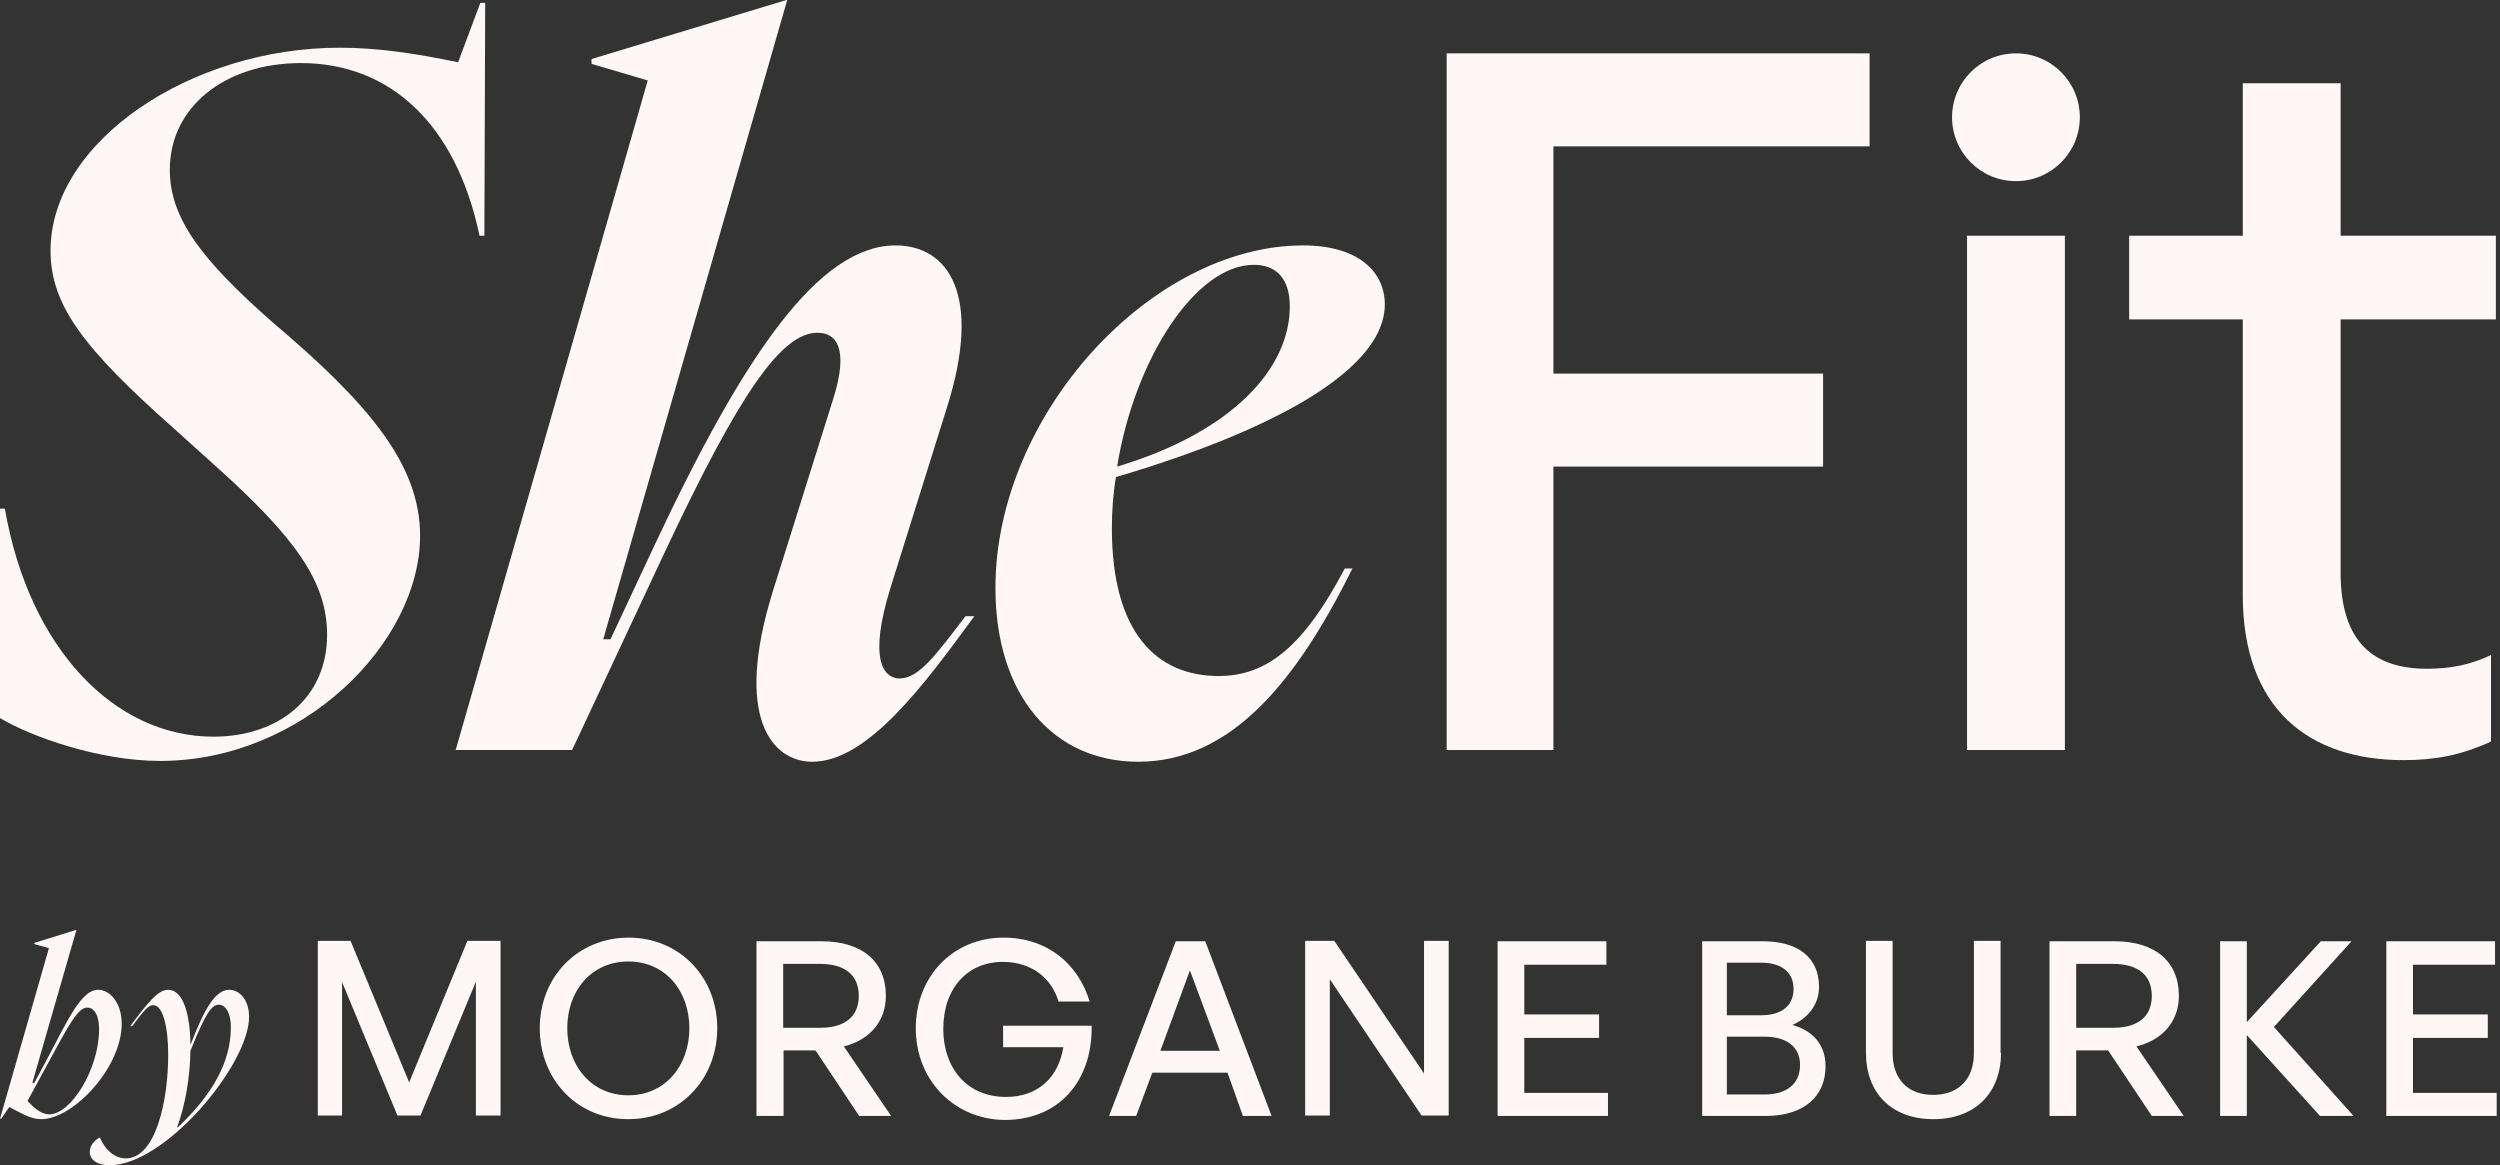<svg width="118" height="55" viewBox="0 0 118 55" fill="none" xmlns="http://www.w3.org/2000/svg">
<rect x="0" y="0" width="118" height="55" fill="#333333" stroke="none"/>
<path d="M2.309 44.752L1.622 44.561V44.504L3.588 43.893H3.607L1.527 51.107H1.622L2.195 50.038C3.263 48.015 3.855 46.718 4.637 46.718C5.172 46.718 5.744 47.309 5.744 48.321C5.744 50.401 3.454 52.825 1.947 52.825C1.45 52.825 1.069 52.576 0.439 52.252L0.057 52.805H0L2.309 44.752ZM2.328 52.596C3.34 52.596 4.676 50.477 4.676 48.588C4.676 47.825 4.389 47.557 4.122 47.557C3.702 47.557 3.302 48.263 2.328 50.076L1.298 51.966C1.622 52.309 1.947 52.596 2.328 52.596Z" fill="#FFF6F6"/>
<path d="M4.714 53.683C4.924 54.218 5.382 54.676 5.935 54.676C7.347 54.676 7.939 51.966 7.939 49.79C7.939 48.473 7.691 47.443 7.233 47.443C7.004 47.443 6.813 47.672 6.24 48.435H6.145C7.023 47.252 7.481 46.718 7.939 46.718C8.645 46.718 8.969 47.863 8.988 49.275H9.008C9.656 47.595 10.172 46.718 10.82 46.718C11.279 46.718 11.756 47.157 11.756 47.996C11.756 50.248 7.805 55 5.172 55C4.58 55 4.237 54.733 4.237 54.37C4.237 54.065 4.447 53.836 4.714 53.683ZM8.378 53.225C10.038 51.66 10.897 50.114 10.897 48.492C10.897 47.729 10.591 47.424 10.343 47.424C10.019 47.424 9.752 47.691 8.988 49.599C8.969 50.859 8.74 52.195 8.359 53.206H8.378V53.225Z" fill="#FFF6F6"/>
<path d="M16.145 46.355V52.653H15V44.408H16.546L19.313 51.088L22.061 44.408H23.626V52.653H22.462V46.336L19.847 52.653H18.759L16.145 46.355Z" fill="#FFF6F6"/>
<path d="M25.477 48.531C25.477 46.107 27.271 44.256 29.675 44.256C32.061 44.256 33.855 46.107 33.855 48.531C33.855 50.954 32.061 52.824 29.675 52.824C27.271 52.843 25.477 50.973 25.477 48.531ZM32.538 48.531C32.538 46.756 31.393 45.382 29.656 45.382C27.92 45.382 26.775 46.756 26.775 48.531C26.775 50.305 27.92 51.698 29.656 51.698C31.393 51.698 32.538 50.305 32.538 48.531Z" fill="#FFF6F6"/>
<path d="M35.706 52.672V44.428H38.779C40.668 44.428 41.813 45.363 41.813 47.004C41.813 48.187 41.069 49.084 39.828 49.389L42.061 52.672H40.553L38.492 49.58H36.985V52.672H35.706ZM36.966 48.512H38.702C39.866 48.512 40.534 47.996 40.534 47.004C40.534 46.012 39.866 45.496 38.702 45.496H36.966V48.512Z" fill="#FFF6F6"/>
<path d="M43.225 48.531C43.225 46.107 44.962 44.256 47.366 44.256C49.485 44.256 50.916 45.553 51.431 47.271H49.962C49.657 46.221 48.74 45.401 47.328 45.401C45.687 45.401 44.523 46.622 44.523 48.569C44.523 50.401 45.63 51.775 47.481 51.775C49.008 51.775 49.962 50.84 50.191 49.427H47.347V48.416H51.527C51.565 51.05 49.962 52.862 47.424 52.862C45.076 52.843 43.225 51.031 43.225 48.531Z" fill="#FFF6F6"/>
<path d="M57.939 50.63H54.389L53.626 52.672H52.347L55.496 44.428H56.889L60.019 52.672H58.664L57.939 50.63ZM54.771 49.599H57.576L56.164 45.802L54.771 49.599Z" fill="#FFF6F6"/>
<path d="M62.767 46.221V52.653H61.603V44.408H62.977L67.214 50.668V44.408H68.378V52.653H67.099L62.767 46.221Z" fill="#FFF6F6"/>
<path d="M75.916 52.672H70.687V44.428H75.821V45.535H71.947V47.882H75.477V48.989H71.947V51.584H75.897V52.672H75.916Z" fill="#FFF6F6"/>
<path d="M83.359 52.672H80.343V44.428H83.206C84.866 44.428 85.859 45.191 85.859 46.584C85.859 47.367 85.382 48.035 84.599 48.378C85.63 48.664 86.164 49.37 86.164 50.306C86.183 51.794 85.076 52.672 83.359 52.672ZM81.508 45.439V47.92H83.13C84.122 47.92 84.656 47.443 84.656 46.679C84.656 45.916 84.122 45.439 83.13 45.439H81.508ZM81.508 48.931V51.66H83.282C84.351 51.66 84.962 51.145 84.962 50.267C84.962 49.428 84.351 48.931 83.282 48.931H81.508Z" fill="#FFF6F6"/>
<path d="M94.447 49.695C94.447 51.584 93.225 52.825 91.26 52.825C89.275 52.825 88.073 51.584 88.073 49.695V44.408H89.332V49.714C89.332 50.916 90.038 51.679 91.24 51.679C92.462 51.679 93.168 50.916 93.168 49.714V44.408H94.427V49.695H94.447Z" fill="#FFF6F6"/>
<path d="M96.737 52.672V44.428H99.809C101.698 44.428 102.843 45.363 102.843 47.004C102.843 48.187 102.099 49.084 100.84 49.389L103.072 52.672H101.565L99.504 49.58H97.996V52.672H96.737ZM97.996 48.512H99.733C100.897 48.512 101.565 47.996 101.565 47.004C101.565 46.012 100.897 45.496 99.733 45.496H97.996V48.512Z" fill="#FFF6F6"/>
<path d="M104.79 52.672V44.428H106.05V48.244L109.542 44.428H110.992L107.328 48.473L111.088 52.672H109.504L106.05 48.855V52.672H104.79Z" fill="#FFF6F6"/>
<path d="M117.863 52.672H112.634V44.428H117.767V45.535H113.893V47.882H117.424V48.989H113.893V51.584H117.844V52.672H117.863Z" fill="#FFF6F6"/>
<path d="M22.672 0.134H22.901L22.863 11.126H22.634C21.527 5.859 18.416 2.977 14.198 2.977C10.63 2.977 8.015 5.038 8.015 8.015C8.015 10.305 9.523 12.271 12.863 15.21C17.347 19.008 19.828 21.889 19.828 25.286C19.828 30.324 14.294 35.916 7.557 35.916C4.676 35.916 1.469 34.771 0 33.893V24.008H0.229C1.374 30.611 5.401 34.771 10.076 34.771C13.149 34.771 15.439 32.939 15.439 29.962C15.439 27.481 13.97 25.382 10.076 21.908L8.149 20.172C4.027 16.508 2.385 14.447 2.385 11.832C2.385 6.66 9.027 2.252 16.03 2.252C17.824 2.252 19.599 2.519 21.622 2.939L22.672 0.134Z" fill="#FFF6F6"/>
<path d="M61.508 11.584C64.16 11.584 65.363 12.863 65.363 14.37C65.363 17.347 60.42 20.229 52.672 22.519C52.538 23.302 52.481 24.122 52.481 24.943C52.481 29.847 54.58 31.908 57.519 31.908C59.809 31.908 61.546 30.496 63.473 26.832H63.836C61.221 32.099 58.149 35.954 53.721 35.954C49.733 35.954 46.985 32.843 46.985 27.748C46.985 19.599 54.313 11.584 61.508 11.584ZM60.878 14.466C60.878 13.091 60.191 12.5 59.179 12.5C56.431 12.5 53.55 16.947 52.729 22.023C58.206 20.382 60.878 17.366 60.878 14.466Z" fill="#FFF6F6"/>
<path d="M68.282 35.401V2.519H88.244V6.908H73.321V17.634H86.05V22.023H73.321V35.401H68.282Z" fill="#FFF6F6"/>
<path d="M97.462 11.126H92.844V35.401H97.462V11.126Z" fill="#FFF6F6"/>
<path d="M117.576 35C116.164 35.649 114.924 35.878 113.454 35.878C108.97 35.878 105.859 33.454 105.859 28.092V15.076H100.496V11.126H105.859V3.931H110.477V11.126H117.805V15.076H110.477V27.023C110.477 30.363 112.08 31.565 114.561 31.565C115.668 31.565 116.622 31.374 117.576 30.916V35Z" fill="#FFF6F6"/>
<path d="M45.572 29.084C44.199 30.878 43.378 32.023 42.462 32.023C41.737 32.023 40.954 31.202 42.042 27.71L44.695 19.237C46.393 13.874 44.733 11.584 42.271 11.584C38.645 11.584 35.114 16.756 30.916 25.687L28.817 30.172H28.473L37.157 0H37.118L27.92 2.786V3.015L30.573 3.798L21.508 35.401H27.004L31.355 26.107C34.924 18.512 36.889 15.706 38.588 15.706C39.466 15.706 40.096 16.431 39.313 18.874L36.469 27.939C34.637 33.855 36.431 35.954 38.34 35.954C40.992 35.954 43.702 32.195 45.992 29.084H45.572Z" fill="#FFF6F6"/>
<path d="M95.153 8.55C96.818 8.55 98.168 7.2 98.168 5.534C98.168 3.869 96.818 2.519 95.153 2.519C93.487 2.519 92.137 3.869 92.137 5.534C92.137 7.2 93.487 8.55 95.153 8.55Z" fill="#FFF6F6"/>
</svg>
